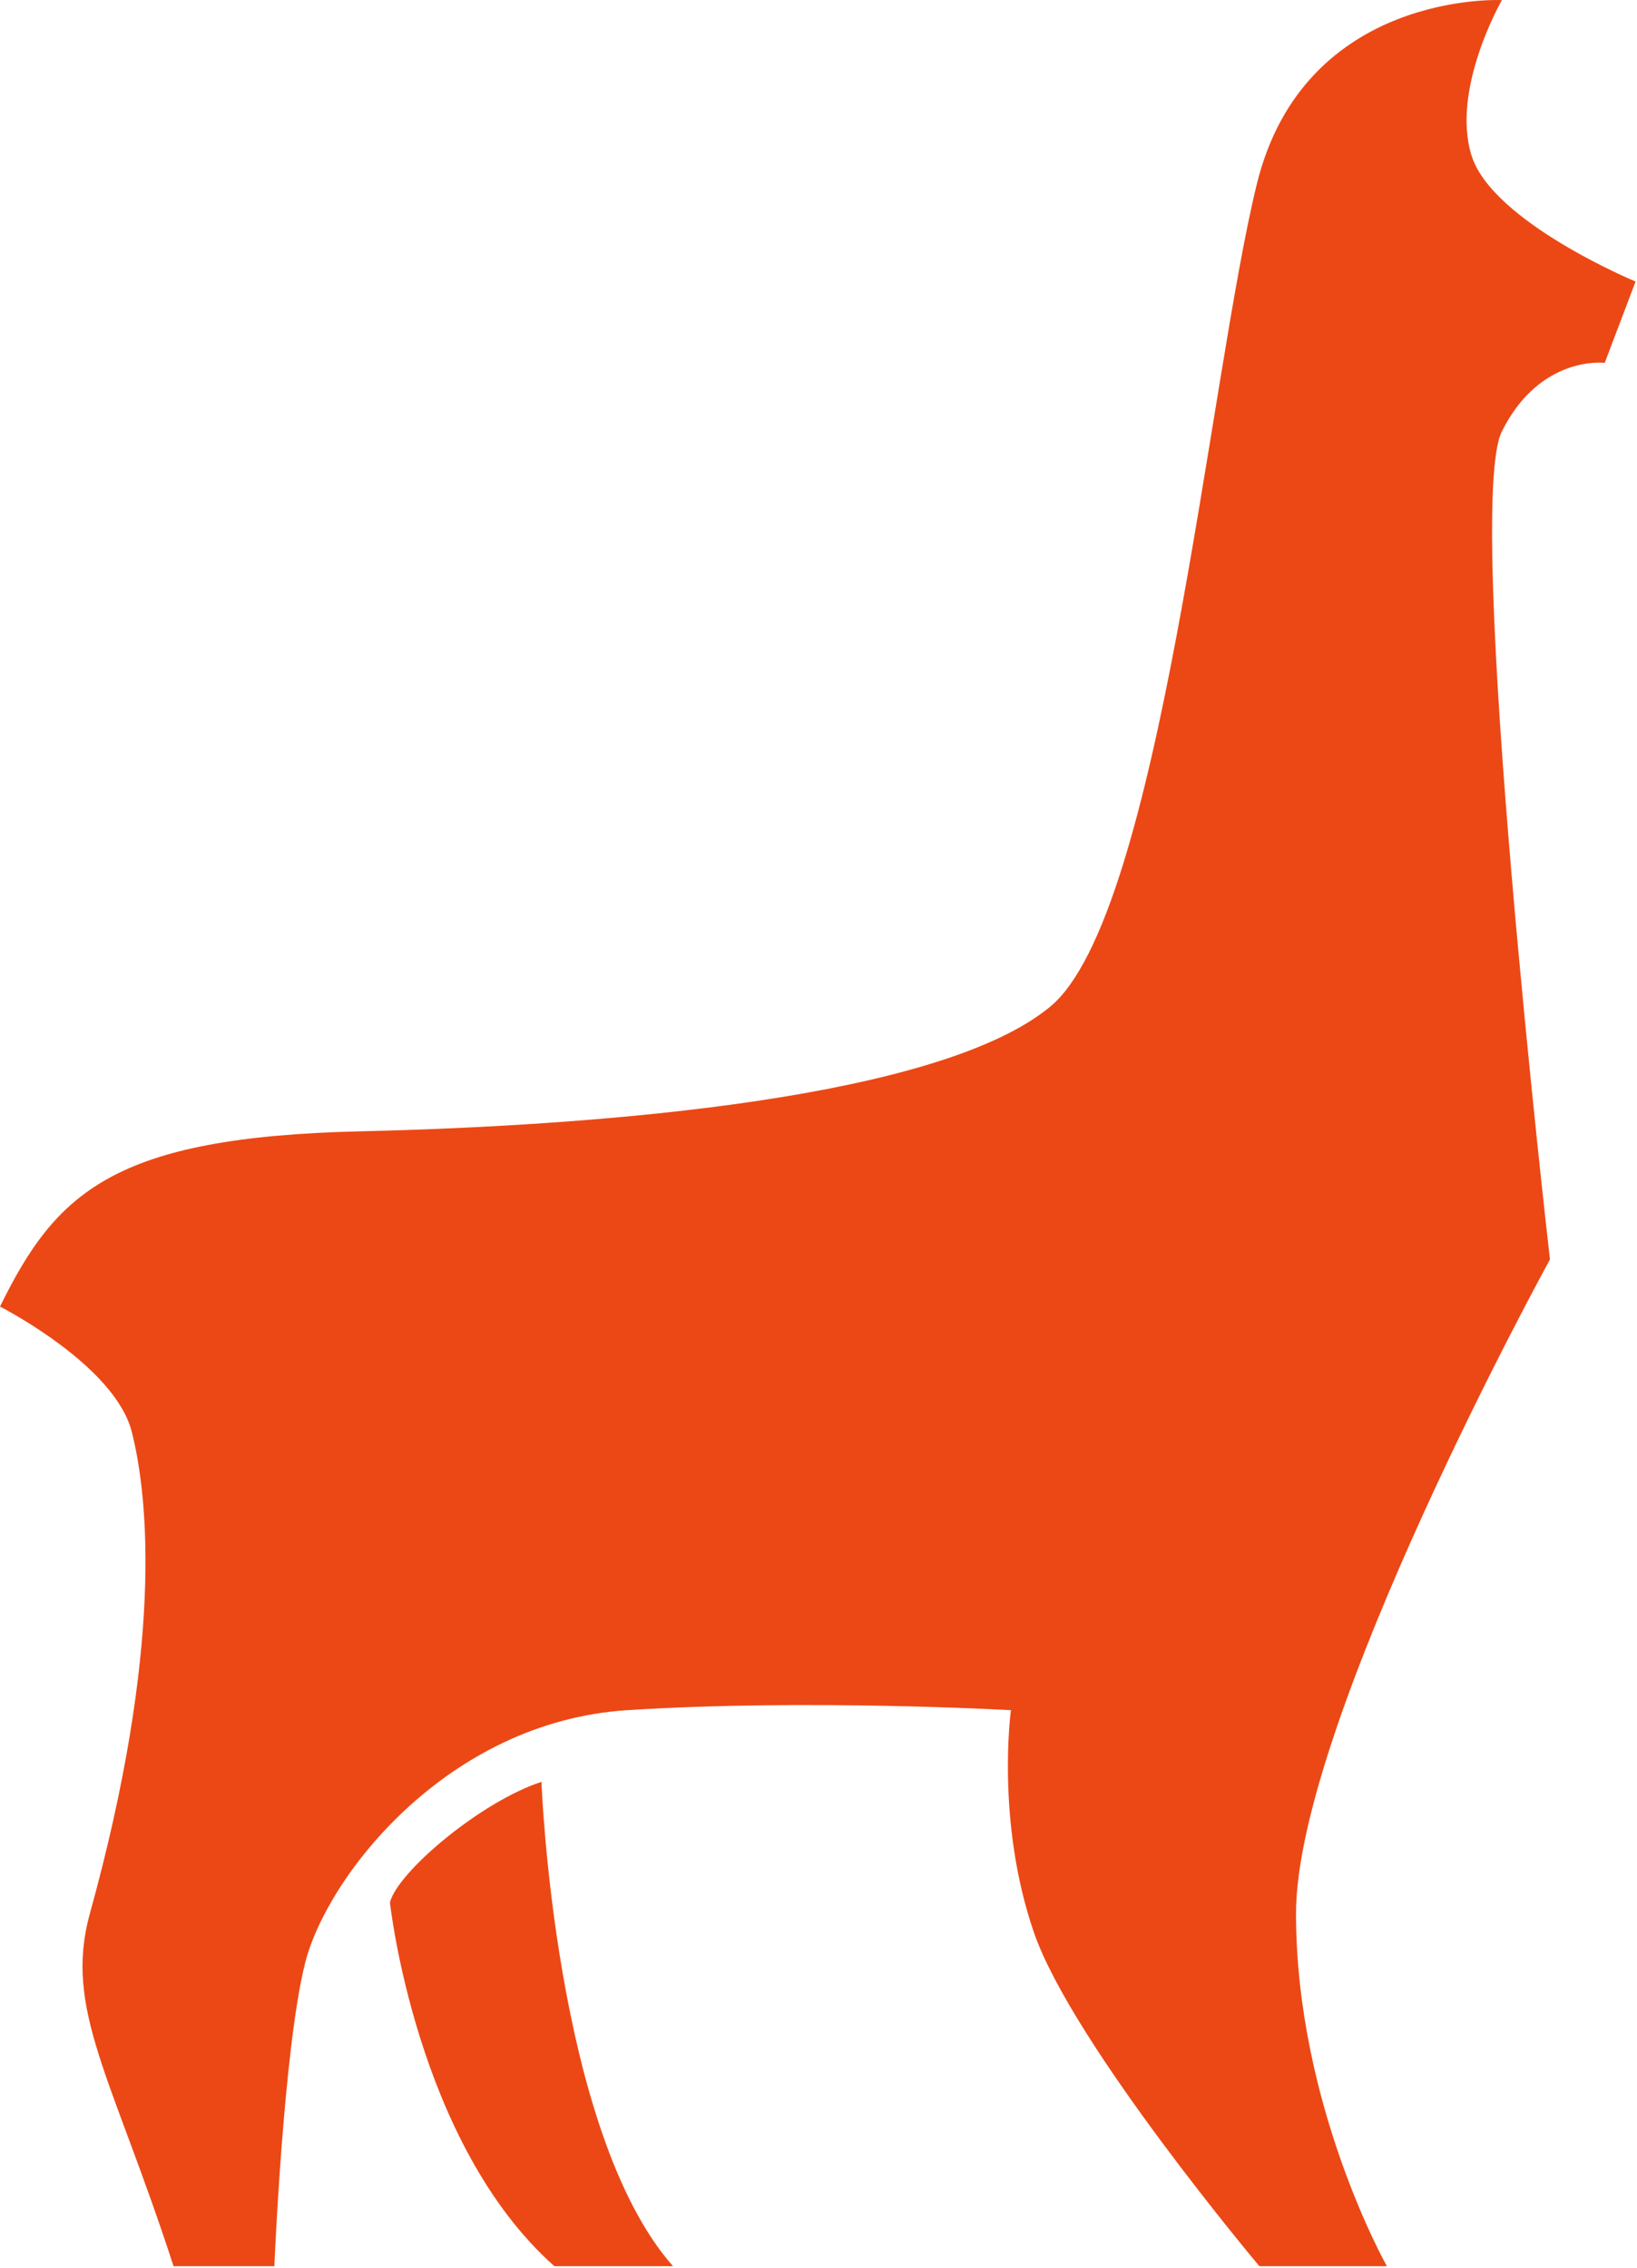 <svg width="348" height="482" viewBox="0 0 348 482" fill="none" xmlns="http://www.w3.org/2000/svg">
<g clip-path="url(#clip0_228_2)">
<path d="M223.247 213.971C246.675 194.609 257.055 80.19 267.196 39.061C277.338 -2.068 319.28 0.018 319.28 0.018C319.28 0.018 308.391 18.952 312.833 33.082C317.273 47.212 347.699 59.842 347.699 59.842L341.137 77.128C341.137 77.128 327.434 75.377 319.28 91.675C311.126 107.972 329.495 267.689 329.495 267.689C329.495 267.689 275.513 365.932 275.513 406.712C275.513 447.491 294.831 481.668 294.831 481.668H267.723C267.723 481.668 227.957 434.382 219.802 410.75C211.646 387.119 214.907 363.487 214.907 363.487C214.907 363.487 171.683 361.043 133.354 363.487C95.025 365.932 69.463 398.854 64.85 417.27C60.236 435.685 58.326 481.668 58.326 481.668H36.892C23.846 441.441 13.485 427.023 19.106 406.712C34.675 350.449 31.617 318.538 28.012 304.326C24.407 290.113 0 277.708 0 277.708C11.956 253.369 24.16 241.674 76.656 240.454C129.152 239.234 199.82 233.331 223.247 213.971Z" fill="#EC4815"/>
<path d="M82.894 404.355C82.894 404.355 88.432 455.57 117.857 481.669H143.073C117.857 453.125 115.107 378.724 115.107 378.724C102.282 382.897 84.525 397.836 82.894 404.355Z" fill="#EC4815"/>
</g>
<defs>
<clipPath id="clip0_228_2">
<rect width="348" height="482" fill="white"/>
</clipPath>
</defs>
</svg>
